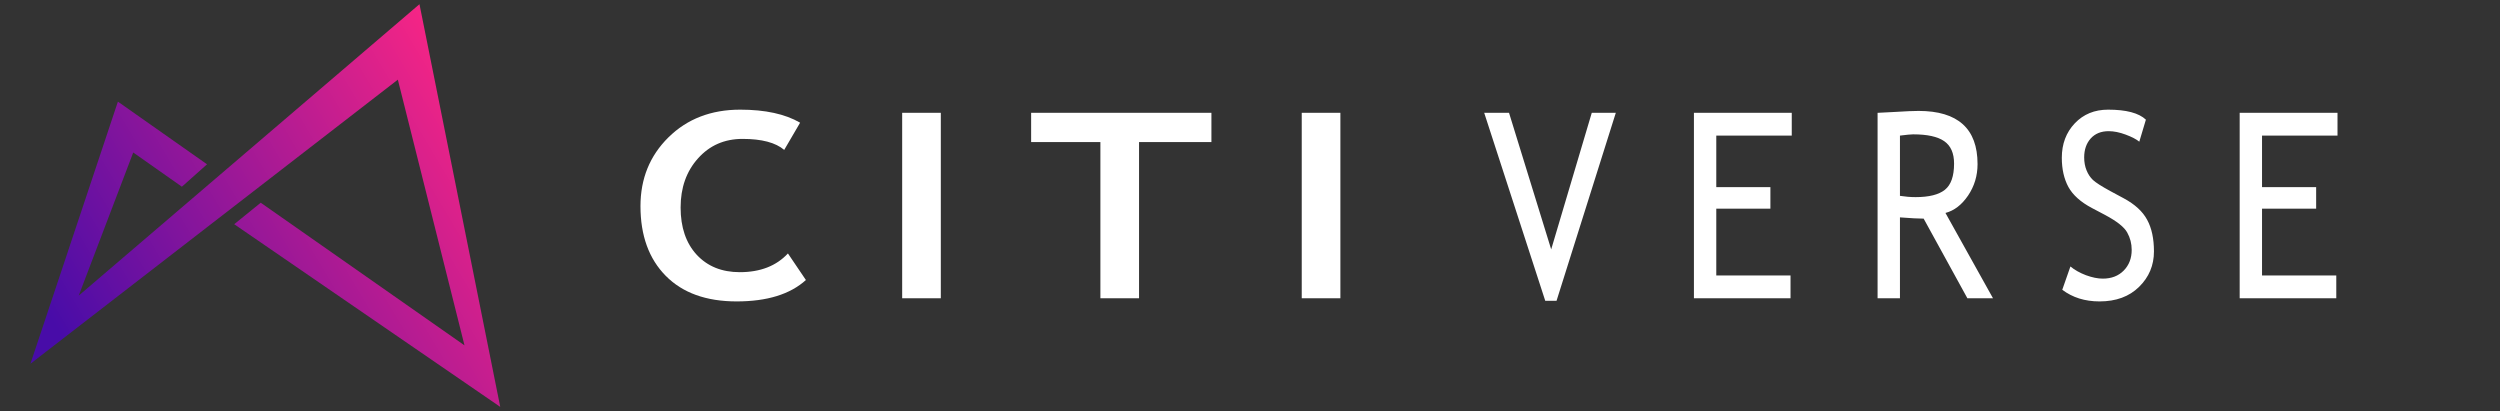 <svg width="298" height="49" viewBox="0 0 298 49" fill="none" xmlns="http://www.w3.org/2000/svg">
<rect x="0" y="0" width="298" height="49" fill="#333333" stroke="none"/>
<g clip-path="url(#clip0_290_9133)">
<path d="M24.678 19.585L21.681 22.256L15.882 18.178L9.383 35.236L50.001 0.5L59.628 48.5L27.917 26.726L31.079 24.164L55.368 41.169L47.423 9.496L3.628 43.361L14.054 12.114L24.678 19.585Z" fill="url(#paint0_linear_290_9133)"/>
<path d="M95.373 14.625L93.478 17.869C92.45 16.994 90.796 16.557 88.517 16.557C86.355 16.557 84.584 17.331 83.202 18.88C81.82 20.419 81.129 22.37 81.129 24.734C81.129 27.098 81.767 28.973 83.042 30.361C84.33 31.749 86.042 32.443 88.18 32.443C90.625 32.443 92.539 31.699 93.921 30.21L96.064 33.379C94.186 35.079 91.434 35.929 87.808 35.929C84.182 35.929 81.365 34.913 79.357 32.881C77.349 30.849 76.345 28.078 76.345 24.568C76.345 21.299 77.455 18.568 79.676 16.375C81.908 14.173 84.761 13.071 88.233 13.071C91.21 13.071 93.59 13.589 95.373 14.625ZM107.539 35.551V13.449H112.145V35.551H107.539ZM135.774 16.934V35.551H131.167V16.934H122.911V13.449H144.401V16.934H135.774ZM155.167 35.551V13.449H159.774V35.551H155.167Z" fill="white"/>
<path d="M185.54 35.853H184.193L176.917 13.449H179.876L184.901 29.728L189.738 13.449H192.604L185.54 35.853ZM204.581 16.164V22.305H211.032V24.87H204.581V32.836H213.431V35.551H201.916V13.449H213.577V16.164H204.581ZM234.511 35.551L229.3 26.061C228.704 26.061 227.762 26.011 226.474 25.911V35.551H223.808V13.449C223.906 13.449 224.594 13.413 225.874 13.343C227.162 13.262 228.101 13.222 228.687 13.222C233.378 13.222 235.724 15.335 235.724 19.559C235.724 20.947 235.346 22.199 234.591 23.316C233.836 24.422 232.938 25.111 231.898 25.383L237.564 35.551H234.511ZM226.474 16.164V23.346C227.114 23.446 227.736 23.497 228.341 23.497C229.94 23.497 231.103 23.205 231.832 22.622C232.561 22.038 232.925 20.997 232.925 19.498C232.925 18.261 232.534 17.371 231.752 16.828C230.97 16.285 229.735 16.014 228.047 16.014C227.781 16.014 227.256 16.064 226.474 16.164ZM245.822 34.541L246.794 31.764C247.293 32.177 247.91 32.524 248.647 32.806C249.393 33.077 250.061 33.213 250.647 33.213C251.686 33.213 252.521 32.891 253.152 32.247C253.783 31.604 254.098 30.784 254.098 29.788C254.098 29.044 253.921 28.355 253.566 27.721C253.218 27.077 252.34 26.378 250.927 25.624L249.354 24.794C248.021 24.09 247.088 23.255 246.554 22.29C246.031 21.324 245.768 20.162 245.768 18.805C245.768 17.155 246.284 15.787 247.314 14.701C248.345 13.614 249.67 13.071 251.287 13.071C253.446 13.071 254.948 13.469 255.791 14.263L255.005 16.888C254.649 16.597 254.108 16.315 253.378 16.044C252.65 15.772 251.975 15.636 251.353 15.636C250.447 15.636 249.732 15.928 249.207 16.511C248.692 17.095 248.434 17.844 248.434 18.759C248.434 19.323 248.527 19.835 248.714 20.298C248.901 20.761 249.158 21.148 249.487 21.46C249.825 21.772 250.509 22.209 251.54 22.772L253.14 23.632C254.472 24.347 255.405 25.202 255.938 26.197C256.48 27.183 256.751 28.44 256.751 29.969C256.751 31.629 256.16 33.037 254.978 34.194C253.806 35.35 252.233 35.929 250.261 35.929C248.527 35.929 247.048 35.466 245.822 34.541ZM269.634 16.164V22.305H276.085V24.87H269.634V32.836H278.485V35.551H266.969V13.449H278.631V16.164H269.634Z" fill="white"/>
</g>
<defs>
<linearGradient id="paint0_linear_290_9133" x1="54.694" y1="7.686" x2="5.459" y2="36.92" gradientUnits="userSpaceOnUse">
<stop stop-color="#F72585"/>
<stop offset="1" stop-color="#480CA8"/>
</linearGradient>
<clipPath id="clip0_290_9133">
<rect width="297.143" height="48" fill="white" transform="translate(0.199 0.5)"/>
</clipPath>
</defs>
</svg>
